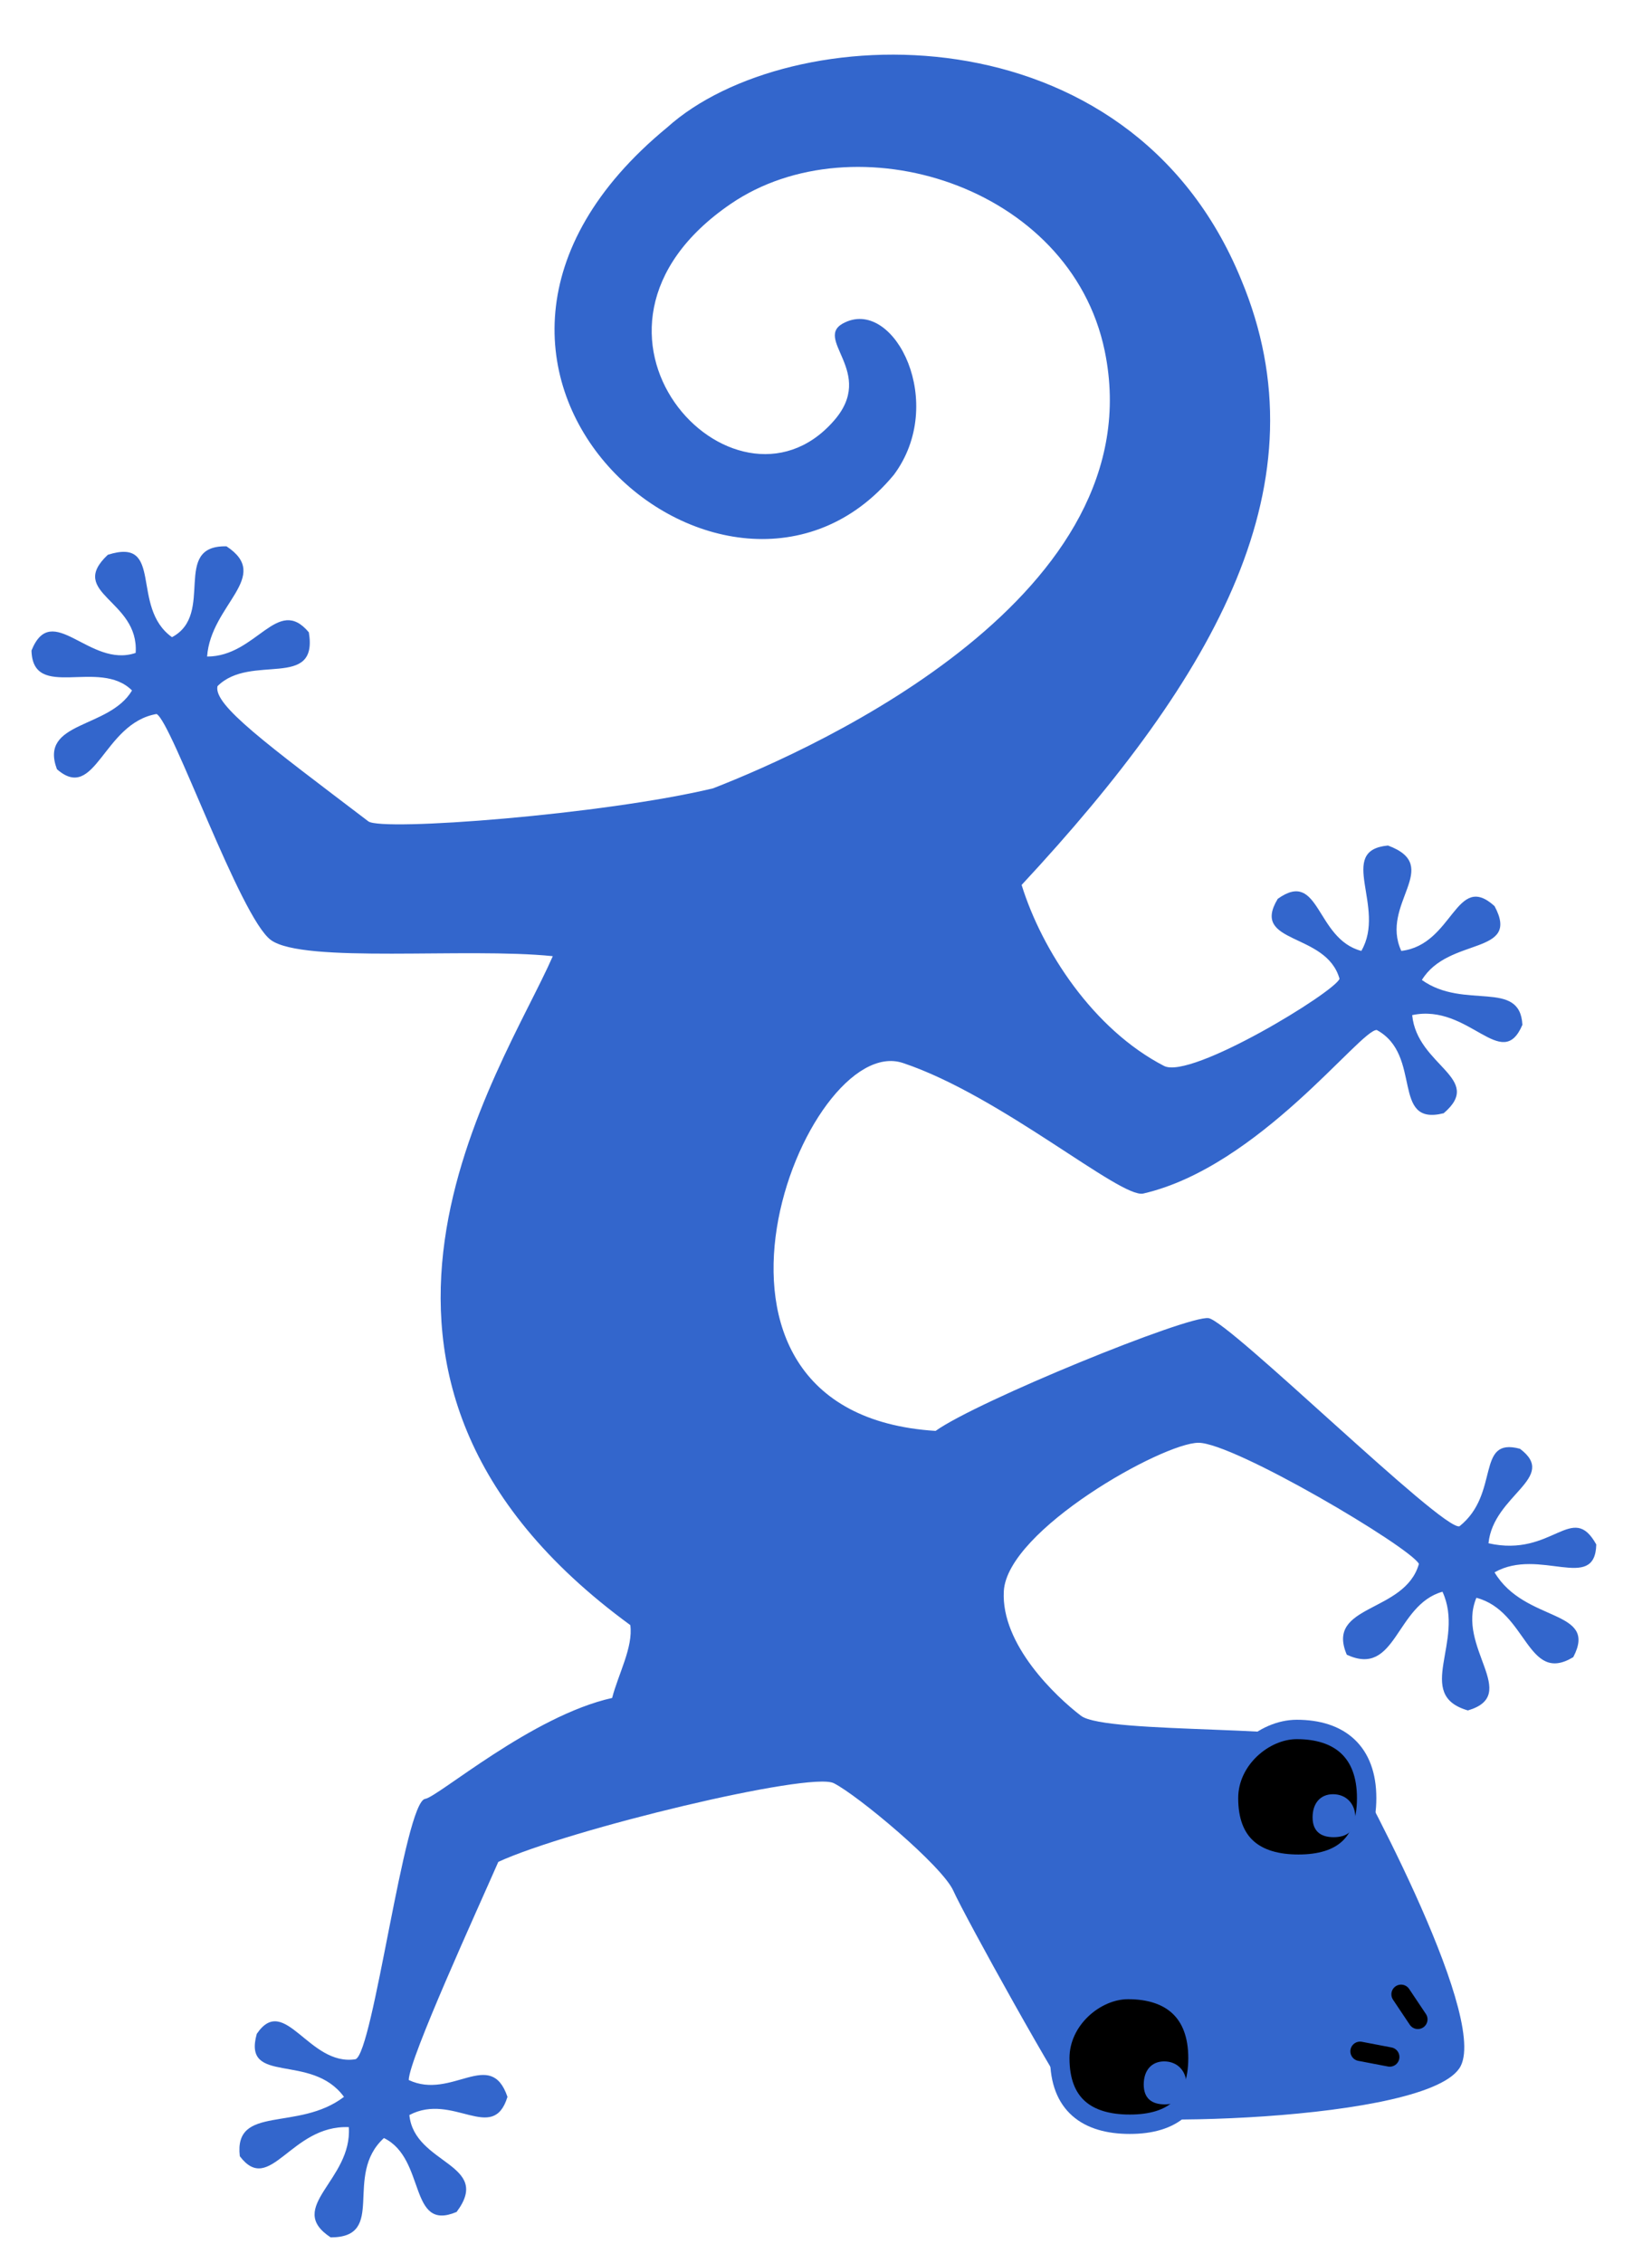 <?xml version="1.0" encoding="UTF-8" standalone="no"?><!DOCTYPE svg PUBLIC "-//W3C//DTD SVG 20010904//EN" "http://www.w3.org/TR/2001/REC-SVG-20010904/DTD/svg10.dtd">
<svg xmlns="http://www.w3.org/2000/svg" width="7.578in" height="10.378in" viewBox="0 0 682 934">
	<path id="path3455" fill="#36c" stroke="none" stroke-width="1"
		d="M 552.83,720.44
			C 547.29,711.57 456.61,716.1 446.26,708.2
			435.91,700.29 413.18,678.8 414.41,656.76
			415.81,631.55 480.06,595.52 494.77,595.52
			509.46,595.52 582,638.5 585.78,645.5
			580,666 547,662 556,683
			576.5,692.5 576,662.5 595.5,657
			605,677.5 583.5,699.5 606,706
			628,699.5 601,680 609.5,659.5
			630.5,665 630.5,695.5 649.5,684
			660,664 629.5,670 617,649
			635.5,638.5 658.5,657.5 659,637.5
			649,619.5 641,643 614.5,637
			616.5,617 643.5,610 627.5,598
			609,593 619.5,616.5 602.5,630
			595.37,631.79 507.51,545.31 498.93,544.08
			490.36,542.86 403.38,578.37 386.24,590.62
			269.86,583.27 332.34,425.29 372.76,438.76
			413.18,452.23 462.65,494.8 471.98,492.65
			519.76,481.62 561.5,425 568.36,425.14
			587.5,435.5 574,465 596,459.5
			613,445 585,440 583,419
			606.5,414 620,443 628.5,423
			627.5,404 604.5,417 587,404.5
			598,386.5 628,394.5 617,374
			601,359.5 600,390 578.5,392.5
			569.5,373 596,357.5 573,349
			551.5,351 572.5,374.5 562,392.5
			543,387.5 545,358.5 527.5,371
			516,390 547.5,384.5 553,404
			551,409.5 491.66,445.72 480.56,439.98
			451.44,424.94 430.19,392.45 421.76,365.27
			502.61,278.32 547.23,198.83 512.41,115.43
			466,2 325.5,7.5 275.45,52.58
			154,152.5 301,278 369,196
			391,166.5 369.5,123.5 349,133
			334.5,139.5 362.5,153.5 343.9,174.07
			302.94,220.07 224.54,136.79 301.71,84.13
			352.78,49.28 441.82,76.15 456.06,144.83
			476.88,245.25 338.46,308.25 294.36,325.4
			248.94,336.27 157.6,343.23 152.06,339.02
			110.06,307.07 88,291 89.79,283.22
			103.5,269.5 131.5,285 127.5,261
			114.5,245.5 106,271 85.5,271
			87,249.5 112.5,238 93.5,225.5
			70.5,225 89,253.5 71,263
			53.5,250.5 68,221.5 44.5,229
			27.5,245 57.5,247.5 56,269.5
			37,276 21.5,247.5 13,268.5
			13.5,289.5 41,271.5 54.5,285
			45,301 16,297.5 23.5,317.5
			39.5,331.5 42.5,298.5 64.64,294.71
			71,298 99.15,378.78 111.84,388.01
			125.31,397.8 192.69,390.99 228.21,394.67
			207.39,442.43 119.34,567.89 260.21,670.77
			261.46,679.85 255.21,691.09 252.71,700.85
			219.64,708.2 180.82,741.73 175.54,742.49
			166.96,743.71 154.1,847.52 146.75,849.97
			127.5,853 117.5,822.5 106,839.5
			100,861 128.5,847 142,865.5
			123,880 96.5,868.5 99,890
			111.5,906.5 120,877 144,878
			145.5,900 117.5,911 136.5,923.5
			160,923.5 141.5,898 158.5,882.5
			176,891 168.5,921.5 188.5,913
			203.5,893 171,893.5 169,873
			187,863.5 203.5,885 209.5,865.5
			202.5,845 186.5,867 168.73,858.54
			169,849.5 197.15,788.09 205.72,768.5
			235.12,755.03 334.39,731.12 344.19,736.02
			353.99,740.92 389,770.14 393.58,780.45
			398.17,790.77 438.53,863.65 445.03,871.08
			451.54,878.51 591.26,876.31 603.06,852.71
			614.08,830.67 558.38,729.32 552.83,720.44 Z" />
	<path id="path3457" fill="#000" stroke="#36c" stroke-width="8"
		d="M 507.17,742.17
			C 507.17,726.25 521.87,713.85 535.34,713.85
			553.04,713.85 564.2,723.04 564.2,742.17
			564.2,761.3 553.75,769.46 536.05,769.46
			518.35,769.46 507.17,761.3 507.17,742.17 Z" />
	<path id="path3461" fill="#000" stroke="#36c" stroke-width="8"
		d="M 437.52,849.5
			C 437.52,833.58 452.22,821.19 465.7,821.19
			483.4,821.19 494.56,830.37 494.56,849.5
			494.56,868.63 484.11,876.8 466.41,876.8
			448.71,876.8 437.52,868.63 437.52,849.5 Z" />
	<path id="path3463" fill="#36c" stroke="none" stroke-width="1"
		d="M 472.17,860.41
			C 472.17,854.67 475.31,850.86 480.62,850.86
			485.93,850.86 489.81,854.67 489.81,860.41
			489.81,866.15 486.14,868.6 480.83,868.6
			475.52,868.6 472.17,866.15 472.17,860.41 Z" />
	<path id="path3465" fill="#36c" stroke="none" stroke-width="1"
		d="M 541.88,750.13
			C 541.88,744.39 545.02,740.58 550.33,740.58
			555.64,740.58 559.52,744.39 559.52,750.13
			559.52,755.87 555.86,758.32 550.55,758.32
			545.24,758.32 541.88,755.87 541.88,750.13 Z" />
	<path id="path3467" fill="none" stroke="#000" stroke-width="8" style="stroke-linecap:round;"
		d="M 585.33,833.51
			C 585.33,833.51 578.41,823.17 578.41,823.17" />
	<path id="path3469" fill="none" stroke="#000" stroke-width="8" style="stroke-linecap:round;"
		d="M 561.48,846.7
			C 561.48,846.7 573.73,849.04 573.73,849.04" />
</svg>
